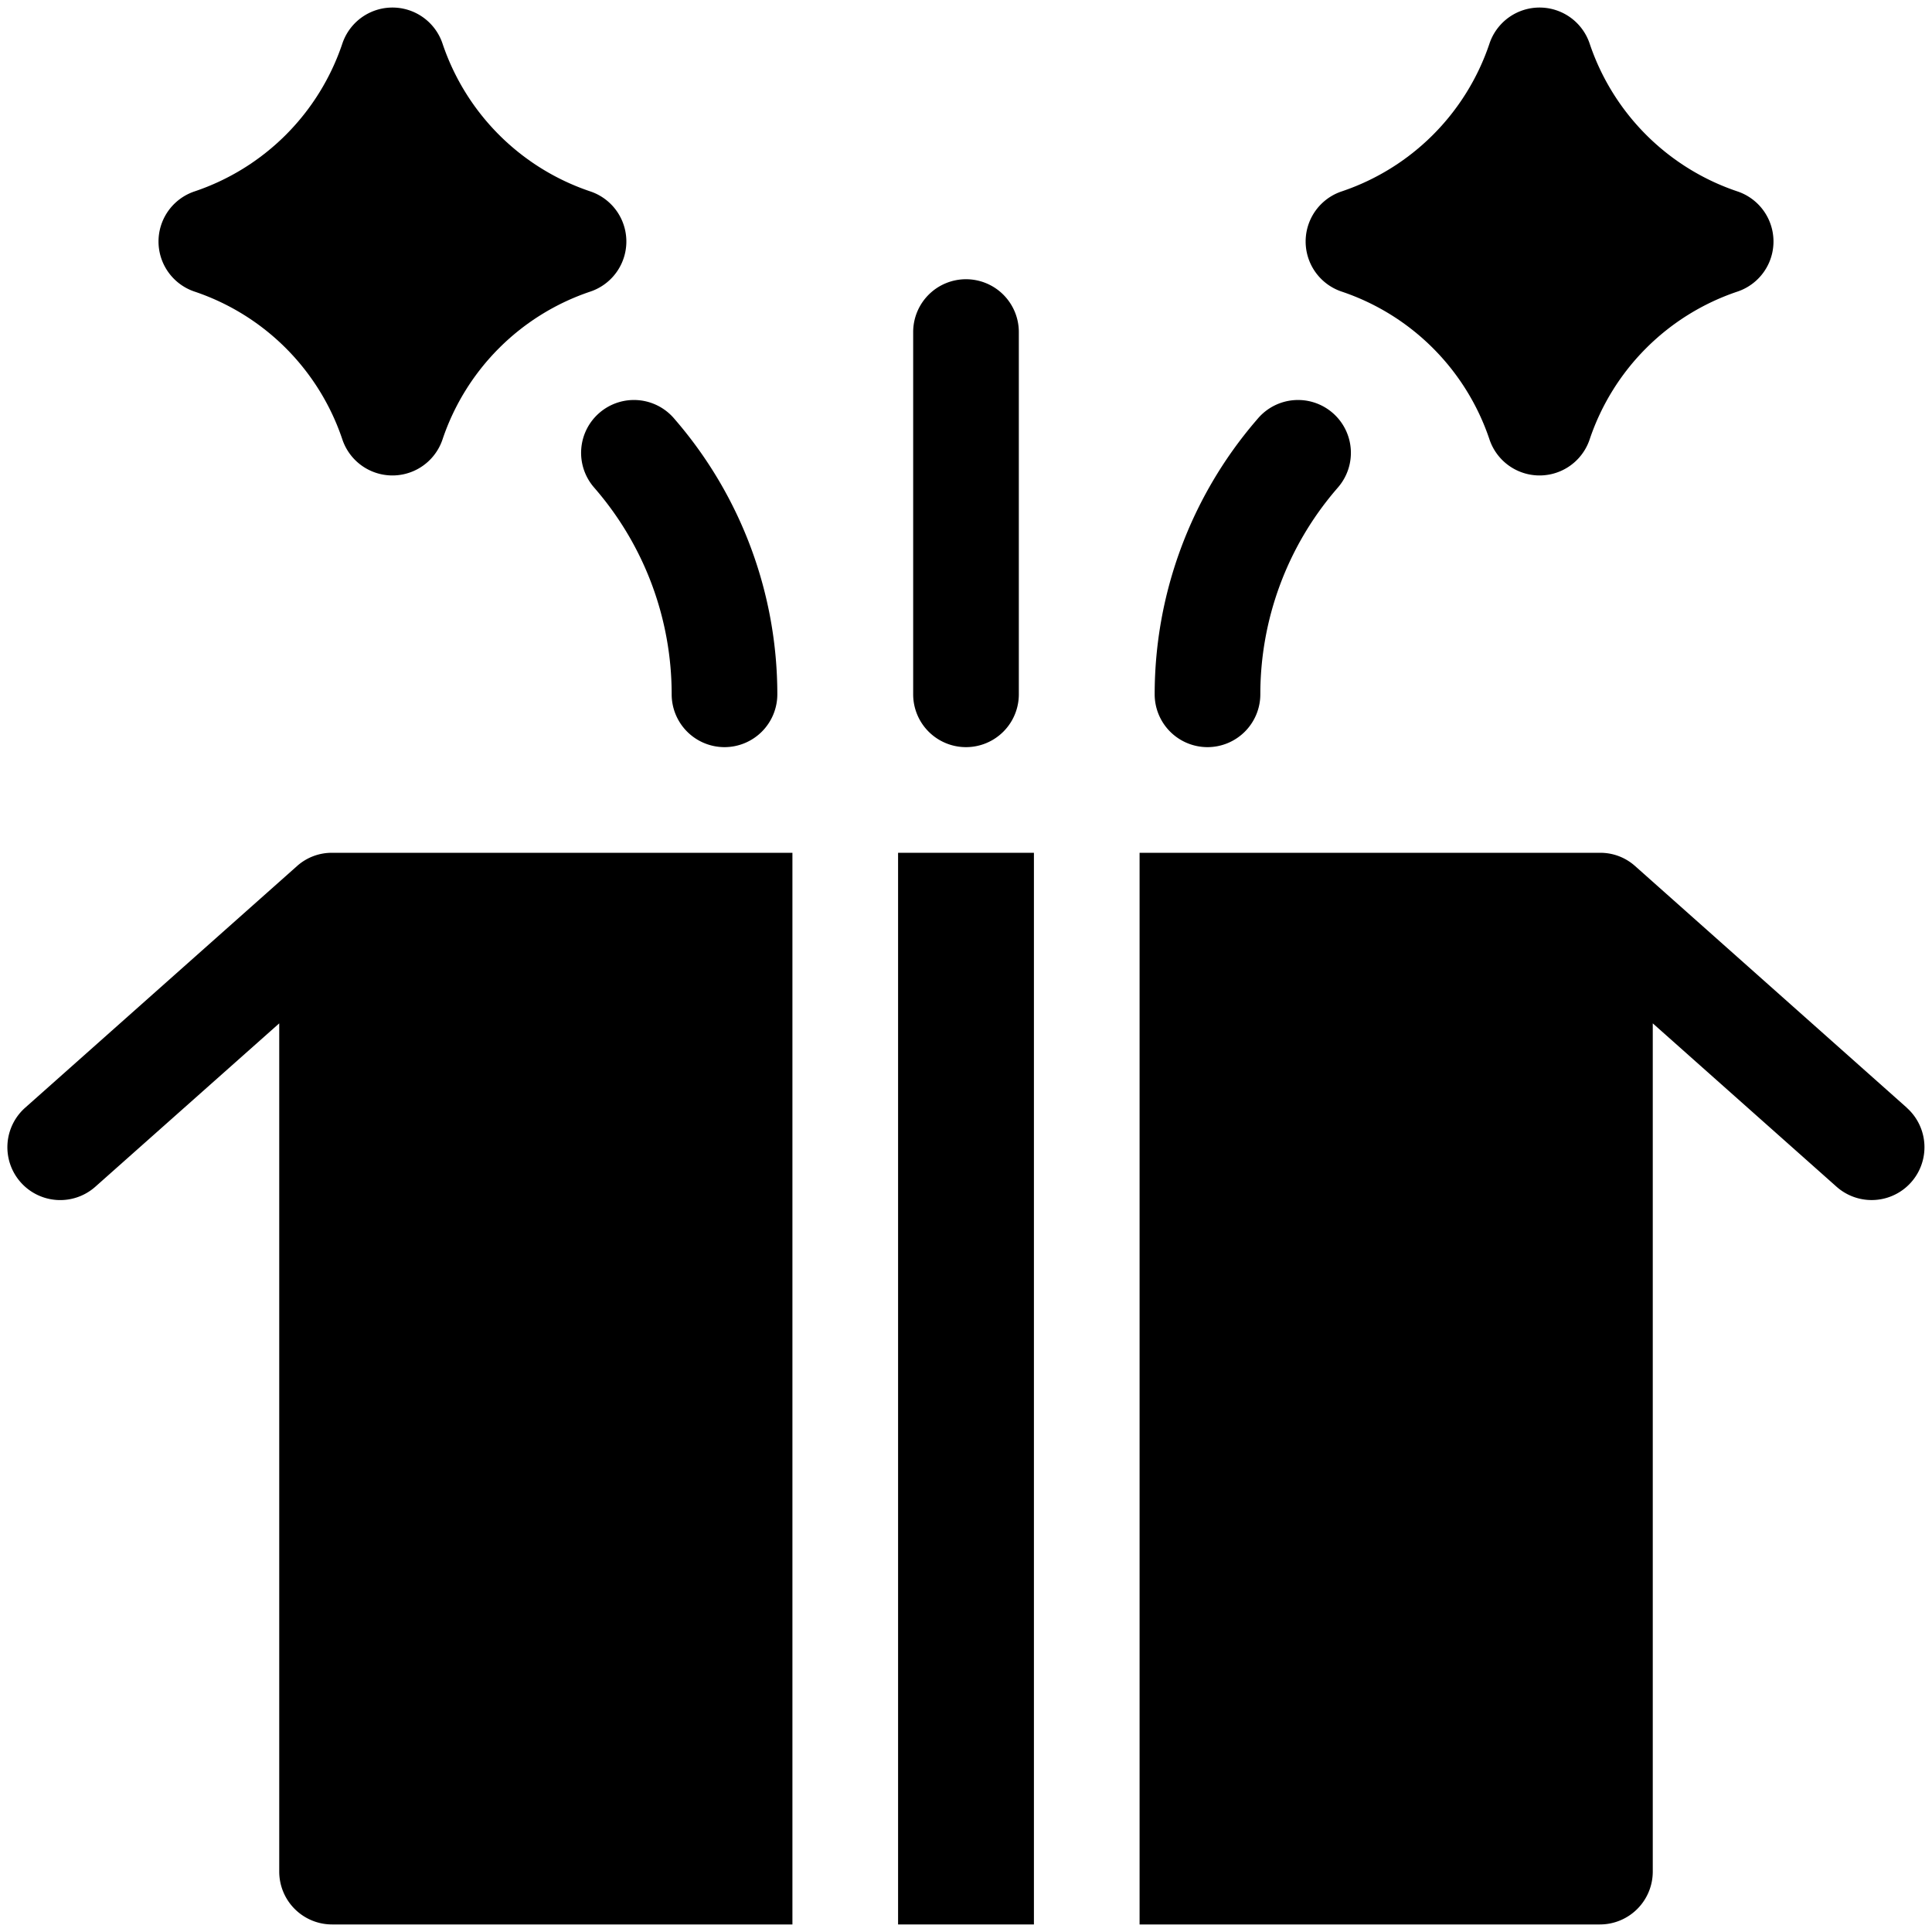 <svg id="Solid" height="512" viewBox="0 0 64 64" width="512" xmlns="http://www.w3.org/2000/svg"><path d="m32 9.25a1.75 1.75 0 0 0 -1.75 1.75v12a1.75 1.75 0 0 0 3.5 0v-12a1.75 1.75 0 0 0 -1.75-1.75z"/><path d="m41.75 23a10.421 10.421 0 0 1 2.506-6.776l.072-.084a1.749 1.749 0 0 0 -.188-2.467 1.75 1.75 0 0 0 -2.468.187l-.072.084a13.928 13.928 0 0 0 -3.35 9.056 1.751 1.751 0 0 0 1.75 1.75 1.751 1.751 0 0 0 1.75-1.75z"/><path d="m22.25 23a10.421 10.421 0 0 0 -2.506-6.776l-.072-.084a1.749 1.749 0 0 1 .188-2.467 1.75 1.75 0 0 1 2.468.187l.072.084a13.928 13.928 0 0 1 3.35 9.056 1.751 1.751 0 0 1 -1.75 1.75 1.751 1.751 0 0 1 -1.75-1.75z"/><path d="m29.75 28.25v35.5h4.5v-35.5z"/><path d="m11 28.25a1.725 1.725 0 0 0 -1.168.446l-9 8a1.75 1.75 0 0 0 2.326 2.616l6.092-5.412v28.1a1.751 1.751 0 0 0 1.75 1.75h15.25v-35.5z"/><path d="m63.163 36.692-8.995-8a1.725 1.725 0 0 0 -1.168-.442h-15.25v35.5h15.25a1.751 1.751 0 0 0 1.75-1.75v-28.1l6.087 5.411a1.75 1.75 0 1 0 2.326-2.616z"/><path d="m49.34 1.446a1.75 1.75 0 0 1 3.32 0 7.775 7.775 0 0 0 4.893 4.894 1.75 1.75 0 0 1 0 3.32 7.775 7.775 0 0 0 -4.893 4.894 1.75 1.75 0 0 1 -3.32 0 7.775 7.775 0 0 0 -4.893-4.894 1.75 1.75 0 0 1 0-3.32 7.775 7.775 0 0 0 4.893-4.894z"/><path d="m11.34 1.446a1.75 1.75 0 0 1 3.32 0 7.775 7.775 0 0 0 4.893 4.894 1.75 1.75 0 0 1 0 3.32 7.775 7.775 0 0 0 -4.893 4.894 1.75 1.75 0 0 1 -3.32 0 7.775 7.775 0 0 0 -4.893-4.894 1.75 1.75 0 0 1 0-3.32 7.775 7.775 0 0 0 4.893-4.894z"/></svg>